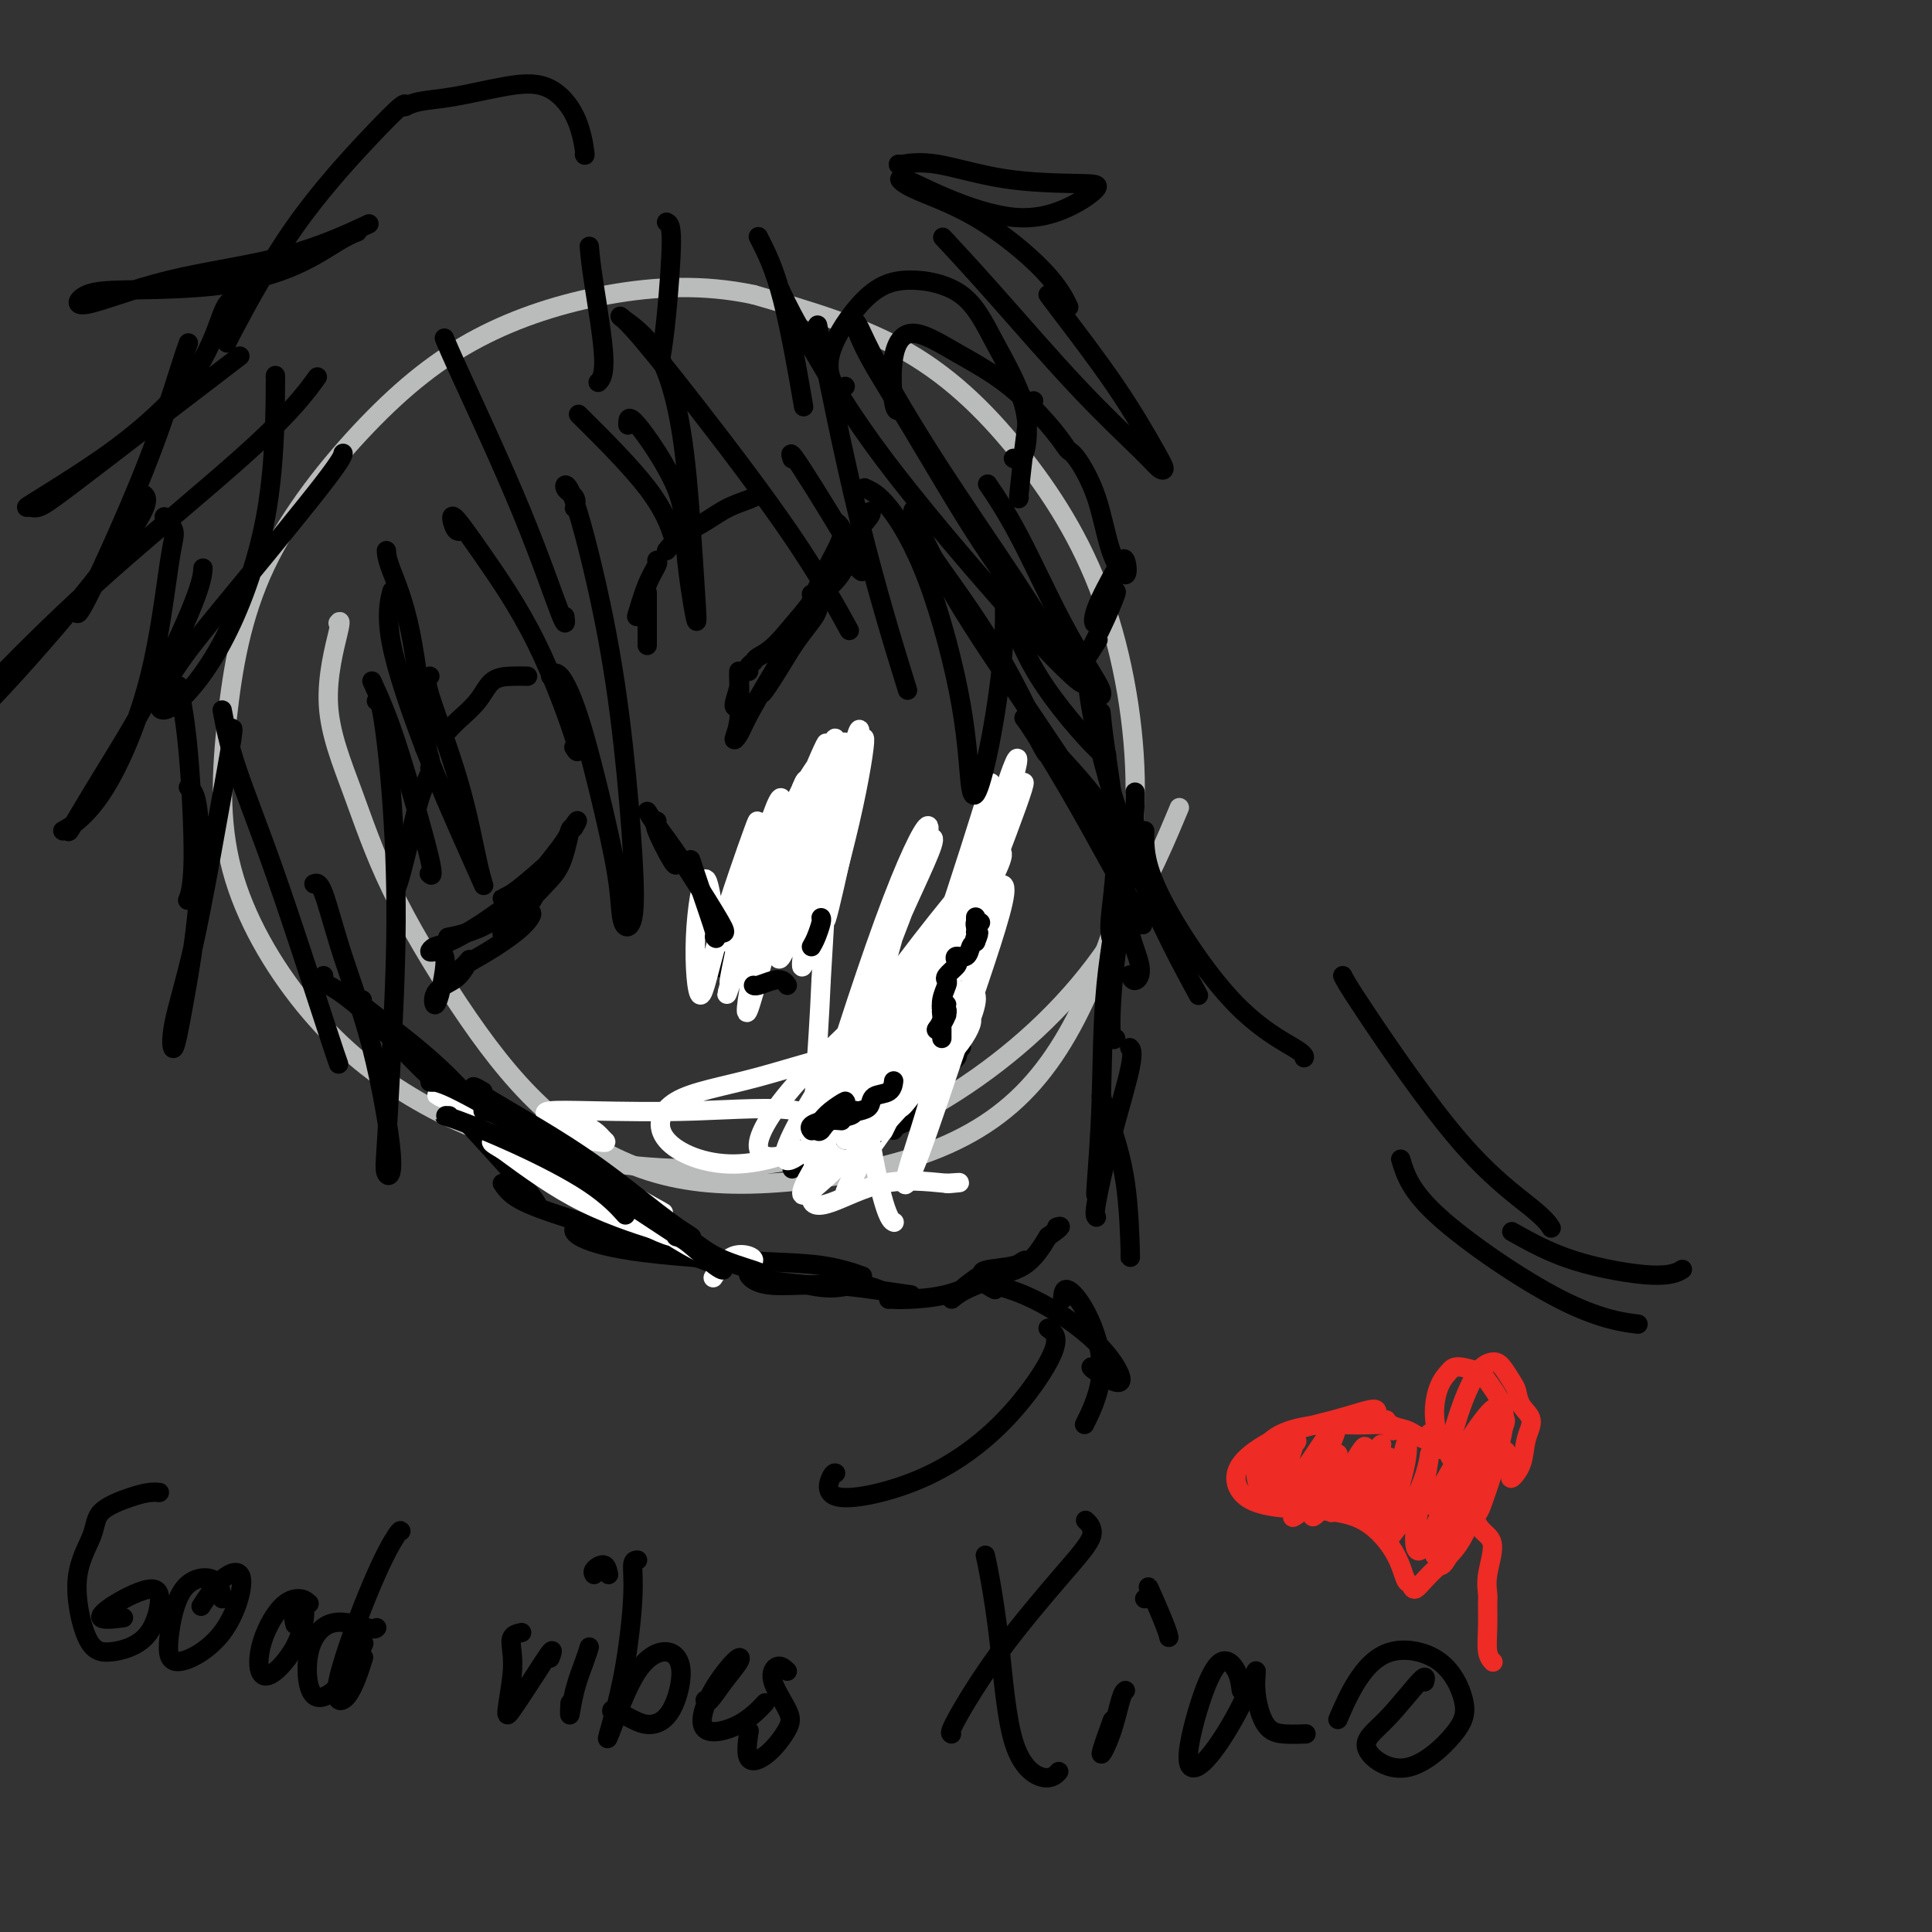 <svg viewBox='0 0 400 400' version='1.1' xmlns='http://www.w3.org/2000/svg' xmlns:xlink='http://www.w3.org/1999/xlink'><rect x="0" y="0" width="400" height="400" fill="#333333" stroke="none"/><g fill='none' stroke='#BABBBB' stroke-width='4' stroke-linecap='round' stroke-linejoin='round'><path d='M70,129c0.336,-0.428 0.672,-0.856 0,2c-0.672,2.856 -2.354,8.996 -2,15c0.354,6.004 2.742,11.874 5,18c2.258,6.126 4.384,12.510 8,20c3.616,7.490 8.721,16.085 14,24c5.279,7.915 10.731,15.148 17,21c6.269,5.852 13.356,10.322 21,13c7.644,2.678 15.845,3.563 26,3c10.155,-0.563 22.262,-2.575 32,-6c9.738,-3.425 17.106,-8.263 23,-15c5.894,-6.737 10.314,-15.372 14,-25c3.686,-9.628 6.640,-20.248 7,-33c0.360,-12.752 -1.873,-27.634 -6,-40c-4.127,-12.366 -10.150,-22.214 -17,-31c-6.850,-8.786 -14.529,-16.510 -24,-22c-9.471,-5.490 -20.736,-8.745 -32,-12'/><path d='M156,61c-10.398,-2.207 -20.393,-1.723 -30,0c-9.607,1.723 -18.826,4.686 -27,9c-8.174,4.314 -15.302,9.979 -23,18c-7.698,8.021 -15.964,18.398 -21,29c-5.036,10.602 -6.841,21.431 -8,32c-1.159,10.569 -1.671,20.880 1,31c2.671,10.120 8.526,20.049 15,28c6.474,7.951 13.568,13.924 22,19c8.432,5.076 18.202,9.254 31,12c12.798,2.746 28.626,4.059 43,2c14.374,-2.059 27.296,-7.490 39,-15c11.704,-7.510 22.189,-17.099 30,-28c7.811,-10.901 12.946,-23.115 15,-28c2.054,-4.885 1.027,-2.443 0,0'/></g>
<g fill='none' stroke='#000000' stroke-width='4' stroke-linecap='round' stroke-linejoin='round'><path d='M67,202c0.047,0.943 0.094,1.885 0,2c-0.094,0.115 -0.329,-0.599 1,0c1.329,0.599 4.222,2.511 8,6c3.778,3.489 8.440,8.555 12,12c3.560,3.445 6.017,5.270 7,6c0.983,0.730 0.491,0.365 0,0'/><path d='M75,207c-0.254,0.209 -0.508,0.417 0,1c0.508,0.583 1.779,1.540 5,4c3.221,2.460 8.394,6.424 13,11c4.606,4.576 8.647,9.763 11,13c2.353,3.237 3.018,4.525 3,5c-0.018,0.475 -0.719,0.136 -1,0c-0.281,-0.136 -0.140,-0.068 0,0'/><path d='M91,224c-0.073,-0.275 -0.145,-0.550 0,0c0.145,0.550 0.509,1.924 2,4c1.491,2.076 4.111,4.856 7,8c2.889,3.144 6.047,6.654 8,9c1.953,2.346 2.701,3.527 3,4c0.299,0.473 0.150,0.236 0,0'/><path d='M104,245c0.670,0.973 1.340,1.946 3,3c1.660,1.054 4.311,2.190 10,4c5.689,1.810 14.416,4.295 20,6c5.584,1.705 8.024,2.630 9,3c0.976,0.370 0.488,0.185 0,0'/><path d='M119,254c-0.238,0.562 -0.476,1.125 1,2c1.476,0.875 4.665,2.063 11,3c6.335,0.937 15.816,1.624 23,2c7.184,0.376 12.070,0.441 16,1c3.930,0.559 6.904,1.612 8,2c1.096,0.388 0.313,0.111 0,0c-0.313,-0.111 -0.157,-0.055 0,0'/><path d='M156,264c-0.616,-0.232 -1.232,-0.465 -1,0c0.232,0.465 1.314,1.627 4,2c2.686,0.373 6.978,-0.044 11,0c4.022,0.044 7.775,0.550 11,1c3.225,0.450 5.921,0.843 7,1c1.079,0.157 0.539,0.079 0,0'/><path d='M184,269c0.274,-0.011 0.547,-0.021 1,0c0.453,0.021 1.084,0.074 3,0c1.916,-0.074 5.117,-0.274 8,-1c2.883,-0.726 5.447,-1.979 7,-3c1.553,-1.021 2.096,-1.810 2,-2c-0.096,-0.190 -0.831,0.218 -2,1c-1.169,0.782 -2.771,1.938 -4,3c-1.229,1.062 -2.086,2.029 -2,2c0.086,-0.029 1.115,-1.052 3,-2c1.885,-0.948 4.626,-1.819 7,-3c2.374,-1.181 4.382,-2.673 5,-3c0.618,-0.327 -0.152,0.512 -2,1c-1.848,0.488 -4.774,0.626 -6,1c-1.226,0.374 -0.753,0.985 1,1c1.753,0.015 4.787,-0.567 7,-2c2.213,-1.433 3.607,-3.716 5,-6'/><path d='M217,256c3.556,-2.467 2.444,-2.133 2,-2c-0.444,0.133 -0.222,0.067 0,0'/><path d='M227,252c-0.219,-0.219 -0.437,-0.437 0,-3c0.437,-2.563 1.530,-7.470 3,-13c1.470,-5.530 3.319,-11.681 4,-15c0.681,-3.319 0.195,-3.805 0,-4c-0.195,-0.195 -0.097,-0.097 0,0'/><path d='M227,247c-0.107,0.506 -0.215,1.011 0,-2c0.215,-3.011 0.751,-9.539 1,-17c0.249,-7.461 0.211,-15.856 1,-24c0.789,-8.144 2.405,-16.039 3,-20c0.595,-3.961 0.170,-3.989 0,-4c-0.170,-0.011 -0.085,-0.006 0,0'/><path d='M231,215c-0.453,0.340 -0.906,0.679 -1,-2c-0.094,-2.679 0.171,-8.378 1,-15c0.829,-6.622 2.222,-14.167 3,-20c0.778,-5.833 0.940,-9.955 1,-12c0.060,-2.045 0.017,-2.013 0,-2c-0.017,0.013 -0.009,0.006 0,0'/><path d='M230,194c-0.166,-0.896 -0.332,-1.793 0,-5c0.332,-3.207 1.161,-8.726 1,-15c-0.161,-6.274 -1.313,-13.305 -2,-18c-0.687,-4.695 -0.911,-7.056 -1,-8c-0.089,-0.944 -0.045,-0.472 0,0'/><path d='M228,144c0.145,-0.375 0.290,-0.750 -1,-3c-1.290,-2.250 -4.016,-6.376 -7,-12c-2.984,-5.624 -6.226,-12.745 -9,-18c-2.774,-5.255 -5.078,-8.644 -6,-10c-0.922,-1.356 -0.461,-0.678 0,0'/><path d='M223,140c-0.434,-0.184 -0.868,-0.367 -2,-2c-1.132,-1.633 -2.963,-4.715 -6,-9c-3.037,-4.285 -7.281,-9.772 -12,-17c-4.719,-7.228 -9.913,-16.198 -14,-23c-4.087,-6.802 -7.068,-11.436 -9,-15c-1.932,-3.564 -2.816,-6.058 -3,-7c-0.184,-0.942 0.332,-0.330 1,1c0.668,1.330 1.487,3.380 4,8c2.513,4.620 6.719,11.810 12,20c5.281,8.190 11.635,17.381 16,24c4.365,6.619 6.739,10.665 9,14c2.261,3.335 4.410,5.960 5,7c0.590,1.040 -0.378,0.495 -3,-2c-2.622,-2.495 -6.898,-6.941 -14,-15c-7.102,-8.059 -17.029,-19.731 -24,-29c-6.971,-9.269 -10.985,-16.134 -15,-23'/><path d='M168,72c-3.667,-6.022 -5.333,-9.578 -6,-11c-0.667,-1.422 -0.333,-0.711 0,0'/><path d='M175,80c-0.572,0.494 -1.144,0.988 -2,0c-0.856,-0.988 -1.996,-3.457 -1,-7c0.996,-3.543 4.127,-8.161 7,-11c2.873,-2.839 5.486,-3.898 9,-4c3.514,-0.102 7.929,0.754 11,3c3.071,2.246 4.798,5.884 7,10c2.202,4.116 4.879,8.712 6,13c1.121,4.288 0.686,8.270 0,10c-0.686,1.730 -1.625,1.209 -2,1c-0.375,-0.209 -0.188,-0.104 0,0'/><path d='M214,83c-0.340,0.740 -0.679,1.480 -1,3c-0.321,1.520 -0.622,3.820 -1,7c-0.378,3.180 -0.833,7.241 -1,9c-0.167,1.759 -0.048,1.217 0,1c0.048,-0.217 0.024,-0.108 0,0'/><path d='M186,85c-0.355,0.000 -0.711,0.001 -1,-2c-0.289,-2.001 -0.513,-6.002 0,-9c0.513,-2.998 1.762,-4.992 4,-5c2.238,-0.008 5.465,1.972 9,4c3.535,2.028 7.377,4.105 11,7c3.623,2.895 7.028,6.608 9,9c1.972,2.392 2.511,3.464 3,4c0.489,0.536 0.927,0.535 2,2c1.073,1.465 2.781,4.397 4,8c1.219,3.603 1.948,7.878 3,11c1.052,3.122 2.427,5.093 3,5c0.573,-0.093 0.344,-2.249 0,-3c-0.344,-0.751 -0.804,-0.098 -2,2c-1.196,2.098 -3.130,5.642 -4,8c-0.870,2.358 -0.677,3.531 0,3c0.677,-0.531 1.839,-2.765 3,-5'/><path d='M230,124c0.815,-1.315 1.354,-2.101 1,-1c-0.354,1.101 -1.600,4.089 -3,7c-1.400,2.911 -2.954,5.745 -3,6c-0.046,0.255 1.415,-2.070 2,-3c0.585,-0.930 0.292,-0.465 0,0'/><path d='M93,194c0.083,-0.015 0.165,-0.031 0,0c-0.165,0.031 -0.578,0.108 0,0c0.578,-0.108 2.146,-0.401 4,-1c1.854,-0.599 3.995,-1.505 6,-3c2.005,-1.495 3.876,-3.578 5,-5c1.124,-1.422 1.503,-2.182 1,-2c-0.503,0.182 -1.887,1.306 -3,2c-1.113,0.694 -1.955,0.960 -2,1c-0.045,0.040 0.706,-0.144 2,-1c1.294,-0.856 3.130,-2.382 5,-4c1.870,-1.618 3.775,-3.326 5,-5c1.225,-1.674 1.770,-3.313 2,-4c0.230,-0.687 0.144,-0.421 0,0c-0.144,0.421 -0.346,0.998 -1,2c-0.654,1.002 -1.758,2.429 -3,4c-1.242,1.571 -2.621,3.285 -4,5'/><path d='M110,183c-1.594,2.140 -1.581,1.989 -3,3c-1.419,1.011 -4.272,3.185 -7,5c-2.728,1.815 -5.331,3.270 -7,4c-1.669,0.730 -2.405,0.733 -3,1c-0.595,0.267 -1.048,0.796 -1,1c0.048,0.204 0.599,0.081 1,0c0.401,-0.081 0.654,-0.122 1,0c0.346,0.122 0.785,0.405 1,1c0.215,0.595 0.206,1.502 0,3c-0.206,1.498 -0.610,3.588 -1,5c-0.390,1.412 -0.766,2.147 -1,2c-0.234,-0.147 -0.325,-1.175 0,-2c0.325,-0.825 1.067,-1.448 2,-2c0.933,-0.552 2.059,-1.033 3,-2c0.941,-0.967 1.697,-2.419 2,-3c0.303,-0.581 0.151,-0.290 0,0'/><path d='M97,199c0.468,-0.600 -1.361,1.399 -2,2c-0.639,0.601 -0.088,-0.197 1,-1c1.088,-0.803 2.714,-1.611 5,-3c2.286,-1.389 5.232,-3.360 7,-5c1.768,-1.640 2.356,-2.949 2,-3c-0.356,-0.051 -1.658,1.156 -3,2c-1.342,0.844 -2.726,1.325 -3,2c-0.274,0.675 0.561,1.545 2,0c1.439,-1.545 3.480,-5.505 5,-8c1.520,-2.495 2.517,-3.525 3,-4c0.483,-0.475 0.451,-0.396 0,0c-0.451,0.396 -1.320,1.109 -2,2c-0.680,0.891 -1.172,1.961 -1,2c0.172,0.039 1.008,-0.951 2,-2c0.992,-1.049 2.141,-2.157 3,-4c0.859,-1.843 1.430,-4.422 2,-7'/><path d='M118,172c2.400,-3.489 1.400,-1.711 1,-1c-0.400,0.711 -0.200,0.356 0,0'/><path d='M168,123c0.172,0.278 0.344,0.557 1,0c0.656,-0.557 1.795,-1.948 3,-4c1.205,-2.052 2.475,-4.765 4,-7c1.525,-2.235 3.306,-3.992 4,-5c0.694,-1.008 0.303,-1.268 0,-1c-0.303,0.268 -0.517,1.062 -1,2c-0.483,0.938 -1.236,2.020 -2,4c-0.764,1.980 -1.538,4.859 -3,7c-1.462,2.141 -3.611,3.543 -6,6c-2.389,2.457 -5.018,5.968 -7,8c-1.982,2.032 -3.316,2.583 -4,3c-0.684,0.417 -0.720,0.699 -1,1c-0.280,0.301 -0.806,0.619 -1,1c-0.194,0.381 -0.055,0.823 0,1c0.055,0.177 0.028,0.088 0,0'/><path d='M153,139c-0.038,-0.088 -0.077,-0.176 0,1c0.077,1.176 0.269,3.617 0,5c-0.269,1.383 -0.999,1.710 -1,1c-0.001,-0.710 0.727,-2.455 1,-4c0.273,-1.545 0.090,-2.888 0,-3c-0.090,-0.112 -0.086,1.008 0,3c0.086,1.992 0.256,4.856 0,7c-0.256,2.144 -0.936,3.568 -1,4c-0.064,0.432 0.490,-0.126 1,-1c0.510,-0.874 0.977,-2.062 2,-4c1.023,-1.938 2.604,-4.626 4,-7c1.396,-2.374 2.609,-4.434 3,-5c0.391,-0.566 -0.040,0.364 -1,2c-0.960,1.636 -2.451,3.979 -3,5c-0.549,1.021 -0.157,0.720 1,-1c1.157,-1.720 3.078,-4.860 5,-8'/><path d='M164,134c2.934,-4.284 4.268,-5.494 5,-7c0.732,-1.506 0.862,-3.310 0,-3c-0.862,0.310 -2.717,2.732 -4,5c-1.283,2.268 -1.993,4.381 -2,5c-0.007,0.619 0.688,-0.254 2,-3c1.312,-2.746 3.241,-7.363 5,-11c1.759,-3.637 3.348,-6.295 4,-8c0.652,-1.705 0.368,-2.459 0,-3c-0.368,-0.541 -0.819,-0.869 -1,-1c-0.181,-0.131 -0.090,-0.066 0,0'/><path d='M153,201c1.034,-0.310 2.067,-0.620 3,-1c0.933,-0.380 1.764,-0.831 2,-1c0.236,-0.169 -0.123,-0.057 -1,0c-0.877,0.057 -2.273,0.060 -4,0c-1.727,-0.060 -3.786,-0.184 -5,0c-1.214,0.184 -1.582,0.676 -1,1c0.582,0.324 2.115,0.478 4,0c1.885,-0.478 4.123,-1.590 6,-2c1.877,-0.410 3.393,-0.117 4,0c0.607,0.117 0.303,0.059 0,0'/><path d='M168,191c0.045,-0.008 0.090,-0.017 0,0c-0.090,0.017 -0.315,0.059 0,-1c0.315,-1.059 1.168,-3.219 2,-5c0.832,-1.781 1.641,-3.183 2,-4c0.359,-0.817 0.268,-1.049 0,0c-0.268,1.049 -0.713,3.381 -1,4c-0.287,0.619 -0.417,-0.473 0,-2c0.417,-1.527 1.382,-3.488 2,-5c0.618,-1.512 0.891,-2.575 1,-3c0.109,-0.425 0.055,-0.213 0,0'/><path d='M164,242c0.400,-1.055 0.800,-2.111 1,-3c0.200,-0.889 0.201,-1.613 0,-2c-0.201,-0.387 -0.604,-0.438 -1,0c-0.396,0.438 -0.785,1.364 -1,2c-0.215,0.636 -0.255,0.983 0,1c0.255,0.017 0.807,-0.295 1,-1c0.193,-0.705 0.027,-1.804 0,-2c-0.027,-0.196 0.084,0.511 0,1c-0.084,0.489 -0.363,0.760 0,1c0.363,0.240 1.367,0.449 2,0c0.633,-0.449 0.895,-1.557 1,-2c0.105,-0.443 0.052,-0.222 0,0'/><path d='M169,236c0.315,-0.287 0.631,-0.574 1,-1c0.369,-0.426 0.792,-0.990 2,-2c1.208,-1.010 3.200,-2.467 4,-3c0.800,-0.533 0.408,-0.144 0,0c-0.408,0.144 -0.831,0.041 -1,0c-0.169,-0.041 -0.085,-0.021 0,0'/><path d='M173,233c0.392,-0.247 0.784,-0.493 1,-1c0.216,-0.507 0.257,-1.273 1,-2c0.743,-0.727 2.189,-1.415 3,-2c0.811,-0.585 0.989,-1.066 1,-1c0.011,0.066 -0.144,0.679 0,1c0.144,0.321 0.588,0.348 1,0c0.412,-0.348 0.791,-1.073 2,-2c1.209,-0.927 3.249,-2.057 4,-3c0.751,-0.943 0.215,-1.698 0,-2c-0.215,-0.302 -0.107,-0.151 0,0'/><path d='M195,212c-0.050,0.279 -0.101,0.558 0,0c0.101,-0.558 0.353,-1.953 1,-3c0.647,-1.047 1.689,-1.744 2,-3c0.311,-1.256 -0.109,-3.069 0,-4c0.109,-0.931 0.745,-0.980 1,-1c0.255,-0.020 0.127,-0.010 0,0'/><path d='M198,201c-0.166,-0.890 -0.332,-1.779 0,-3c0.332,-1.221 1.161,-2.772 2,-4c0.839,-1.228 1.689,-2.133 2,-3c0.311,-0.867 0.084,-1.695 0,-2c-0.084,-0.305 -0.024,-0.087 0,0c0.024,0.087 0.012,0.044 0,0'/><path d='M204,181c-0.105,0.293 -0.210,0.586 0,0c0.210,-0.586 0.736,-2.050 1,-3c0.264,-0.950 0.267,-1.387 0,-1c-0.267,0.387 -0.803,1.599 -1,2c-0.197,0.401 -0.054,-0.008 0,0c0.054,0.008 0.018,0.432 0,0c-0.018,-0.432 -0.018,-1.720 0,-2c0.018,-0.280 0.054,0.447 0,1c-0.054,0.553 -0.197,0.932 0,1c0.197,0.068 0.736,-0.176 1,-1c0.264,-0.824 0.254,-2.228 0,-2c-0.254,0.228 -0.750,2.089 -1,3c-0.250,0.911 -0.253,0.873 0,0c0.253,-0.873 0.760,-2.581 1,-3c0.240,-0.419 0.211,0.452 0,1c-0.211,0.548 -0.606,0.774 -1,1'/><path d='M204,178c0.226,-0.857 0.792,-1.500 1,-2c0.208,-0.500 0.060,-0.857 0,-1c-0.060,-0.143 -0.030,-0.071 0,0'/><path d='M95,110c-0.313,-0.057 -0.625,-0.115 -1,-1c-0.375,-0.885 -0.812,-2.598 0,-2c0.812,0.598 2.872,3.508 6,8c3.128,4.492 7.323,10.565 11,18c3.677,7.435 6.836,16.233 8,20c1.164,3.767 0.333,2.505 0,2c-0.333,-0.505 -0.166,-0.252 0,0'/><path d='M114,140c0.521,-0.548 1.041,-1.096 2,0c0.959,1.096 2.355,3.835 4,9c1.645,5.165 3.538,12.754 5,19c1.462,6.246 2.492,11.149 3,15c0.508,3.851 0.494,6.650 1,8c0.506,1.350 1.531,1.250 2,-1c0.469,-2.250 0.383,-6.649 0,-13c-0.383,-6.351 -1.062,-14.652 -2,-23c-0.938,-8.348 -2.136,-16.741 -4,-26c-1.864,-9.259 -4.395,-19.384 -6,-24c-1.605,-4.616 -2.286,-3.722 -2,-3c0.286,0.722 1.539,1.271 2,2c0.461,0.729 0.132,1.637 0,2c-0.132,0.363 -0.066,0.182 0,0'/><path d='M80,114c0.050,0.811 0.101,1.621 1,4c0.899,2.379 2.647,6.325 4,13c1.353,6.675 2.311,16.078 3,21c0.689,4.922 1.109,5.364 1,5c-0.109,-0.364 -0.745,-1.532 -1,-2c-0.255,-0.468 -0.127,-0.234 0,0'/><path d='M89,140c-0.571,0.124 -1.143,0.248 0,4c1.143,3.752 4.000,11.133 6,18c2.000,6.867 3.144,13.222 4,17c0.856,3.778 1.424,4.980 1,4c-0.424,-0.980 -1.840,-4.141 -4,-9c-2.160,-4.859 -5.063,-11.416 -8,-19c-2.937,-7.584 -5.906,-16.196 -7,-22c-1.094,-5.804 -0.313,-8.801 0,-10c0.313,-1.199 0.156,-0.599 0,0'/><path d='M34,107c0.889,1.021 1.778,2.042 2,3c0.222,0.958 -0.222,1.854 -1,7c-0.778,5.146 -1.889,14.541 -4,23c-2.111,8.459 -5.221,15.982 -8,21c-2.779,5.018 -5.227,7.530 -7,9c-1.773,1.470 -2.870,1.900 -3,2c-0.130,0.100 0.708,-0.128 1,0c0.292,0.128 0.040,0.612 1,-1c0.960,-1.612 3.133,-5.319 6,-10c2.867,-4.681 6.428,-10.337 10,-17c3.572,-6.663 7.154,-14.332 9,-19c1.846,-4.668 1.956,-6.334 2,-7c0.044,-0.666 0.022,-0.333 0,0'/><path d='M37,142c0.702,3.667 1.405,7.333 2,14c0.595,6.667 1.083,16.333 1,22c-0.083,5.667 -0.738,7.333 -1,8c-0.262,0.667 -0.131,0.333 0,0'/><path d='M39,163c0.769,0.521 1.538,1.041 2,5c0.462,3.959 0.618,11.355 0,19c-0.618,7.645 -2.010,15.537 -3,21c-0.990,5.463 -1.578,8.496 -2,9c-0.422,0.504 -0.677,-1.522 0,-5c0.677,-3.478 2.286,-8.410 4,-16c1.714,-7.590 3.531,-17.839 5,-26c1.469,-8.161 2.588,-14.236 3,-17c0.412,-2.764 0.118,-2.218 0,-2c-0.118,0.218 -0.059,0.109 0,0'/><path d='M46,147c0.641,3.418 1.282,6.836 3,12c1.718,5.164 4.512,12.075 8,22c3.488,9.925 7.670,22.864 10,30c2.330,7.136 2.809,8.467 3,9c0.191,0.533 0.096,0.266 0,0'/><path d='M65,183c0.540,-0.219 1.080,-0.438 2,2c0.920,2.438 2.222,7.533 4,13c1.778,5.467 4.034,11.308 6,19c1.966,7.692 3.641,17.237 4,22c0.359,4.763 -0.599,4.744 -1,4c-0.401,-0.744 -0.243,-2.215 0,-6c0.243,-3.785 0.573,-9.886 1,-18c0.427,-8.114 0.951,-18.240 1,-28c0.049,-9.760 -0.379,-19.152 -1,-27c-0.621,-7.848 -1.436,-14.151 -2,-17c-0.564,-2.849 -0.875,-2.242 -1,-2c-0.125,0.242 -0.062,0.121 0,0'/><path d='M77,141c0.967,2.121 1.933,4.242 3,7c1.067,2.758 2.234,6.152 4,12c1.766,5.848 4.129,14.152 5,18c0.871,3.848 0.249,3.242 0,3c-0.249,-0.242 -0.124,-0.121 0,0'/><path d='M120,86c-0.363,-0.357 -0.726,-0.714 2,2c2.726,2.714 8.542,8.500 12,13c3.458,4.500 4.560,7.714 5,9c0.440,1.286 0.220,0.643 0,0'/><path d='M130,88c-0.016,-1.196 -0.032,-2.392 2,0c2.032,2.392 6.111,8.373 8,13c1.889,4.627 1.588,7.902 2,13c0.412,5.098 1.538,12.021 2,14c0.462,1.979 0.259,-0.987 0,-5c-0.259,-4.013 -0.574,-9.074 -1,-15c-0.426,-5.926 -0.962,-12.717 -2,-19c-1.038,-6.283 -2.579,-12.060 -5,-16c-2.421,-3.940 -5.723,-6.045 -7,-7c-1.277,-0.955 -0.530,-0.762 2,2c2.530,2.762 6.843,8.091 13,16c6.157,7.909 14.158,18.399 20,27c5.842,8.601 9.526,15.315 11,18c1.474,2.685 0.737,1.343 0,0'/><path d='M164,95c-0.369,-1.101 -0.738,-2.202 2,2c2.738,4.202 8.583,13.708 11,18c2.417,4.292 1.405,3.369 1,3c-0.405,-0.369 -0.202,-0.185 0,0'/><path d='M187,140c0.780,2.518 1.560,5.036 0,0c-1.560,-5.036 -5.458,-17.625 -9,-32c-3.542,-14.375 -6.726,-30.536 -8,-37c-1.274,-6.464 -0.637,-3.232 0,0'/></g>
<g fill='none' stroke='#FFFFFF' stroke-width='4' stroke-linecap='round' stroke-linejoin='round'><path d='M150,195c-0.683,-0.957 -1.366,-1.914 -2,-5c-0.634,-3.086 -1.220,-8.301 -2,-8c-0.780,0.301 -1.755,6.119 -2,12c-0.245,5.881 0.241,11.823 1,12c0.759,0.177 1.791,-5.413 4,-13c2.209,-7.587 5.596,-17.171 7,-21c1.404,-3.829 0.825,-1.904 0,3c-0.825,4.904 -1.895,12.787 -3,19c-1.105,6.213 -2.246,10.756 -2,9c0.246,-1.756 1.878,-9.812 4,-18c2.122,-8.188 4.735,-16.509 6,-19c1.265,-2.491 1.181,0.849 0,7c-1.181,6.151 -3.461,15.113 -5,21c-1.539,5.887 -2.337,8.700 -1,4c1.337,-4.700 4.811,-16.914 7,-24c2.189,-7.086 3.095,-9.043 4,-11'/><path d='M166,163c1.744,-4.504 0.605,1.736 -1,10c-1.605,8.264 -3.675,18.553 -4,23c-0.325,4.447 1.097,3.053 3,-4c1.903,-7.053 4.289,-19.764 6,-28c1.711,-8.236 2.747,-11.996 3,-11c0.253,0.996 -0.277,6.749 -2,17c-1.723,10.251 -4.638,25.001 -5,29c-0.362,3.999 1.831,-2.751 4,-11c2.169,-8.249 4.316,-17.995 6,-25c1.684,-7.005 2.905,-11.267 3,-10c0.095,1.267 -0.935,8.065 -3,17c-2.065,8.935 -5.164,20.007 -6,23c-0.836,2.993 0.590,-2.095 2,-10c1.410,-7.905 2.803,-18.628 4,-25c1.197,-6.372 2.199,-8.392 2,-6c-0.199,2.392 -1.600,9.196 -3,16'/><path d='M175,168c-1.491,7.887 -3.719,19.604 -4,22c-0.281,2.396 1.386,-4.529 3,-12c1.614,-7.471 3.175,-15.487 3,-20c-0.175,-4.513 -2.088,-5.523 -5,-3c-2.912,2.523 -6.825,8.581 -11,19c-4.175,10.419 -8.611,25.201 -10,30c-1.389,4.799 0.270,-0.386 3,-8c2.730,-7.614 6.530,-17.659 10,-26c3.470,-8.341 6.609,-14.979 7,-16c0.391,-1.021 -1.966,3.574 -5,12c-3.034,8.426 -6.745,20.683 -9,30c-2.255,9.317 -3.055,15.693 -2,13c1.055,-2.693 3.963,-14.454 7,-24c3.037,-9.546 6.202,-16.878 8,-21c1.798,-4.122 2.228,-5.035 2,2c-0.228,7.035 -1.114,22.017 -2,37'/><path d='M170,203c-0.613,14.633 -2.146,31.715 -2,36c0.146,4.285 1.972,-4.227 6,-16c4.028,-11.773 10.257,-26.807 14,-37c3.743,-10.193 4.998,-15.545 4,-15c-0.998,0.545 -4.249,6.986 -9,20c-4.751,13.014 -11.003,32.602 -13,40c-1.997,7.398 0.260,2.607 3,-5c2.740,-7.607 5.961,-18.029 10,-28c4.039,-9.971 8.896,-19.491 10,-23c1.104,-3.509 -1.544,-1.008 -5,9c-3.456,10.008 -7.721,27.522 -10,39c-2.279,11.478 -2.572,16.918 0,13c2.572,-3.918 8.009,-17.195 13,-31c4.991,-13.805 9.536,-28.140 12,-36c2.464,-7.860 2.847,-9.246 1,-3c-1.847,6.246 -5.923,20.123 -10,34'/><path d='M194,200c-2.846,11.153 -4.962,22.036 -5,23c-0.038,0.964 2.003,-7.990 6,-20c3.997,-12.010 9.949,-27.074 13,-36c3.051,-8.926 3.202,-11.714 2,-9c-1.202,2.714 -3.756,10.929 -8,25c-4.244,14.071 -10.179,33.999 -12,40c-1.821,6.001 0.470,-1.923 4,-12c3.530,-10.077 8.299,-22.305 12,-32c3.701,-9.695 6.334,-16.858 6,-17c-0.334,-0.142 -3.635,6.735 -8,19c-4.365,12.265 -9.795,29.917 -13,40c-3.205,10.083 -4.185,12.597 -3,7c1.185,-5.597 4.534,-19.304 8,-30c3.466,-10.696 7.049,-18.380 8,-21c0.951,-2.620 -0.728,-0.177 -5,7c-4.272,7.177 -11.136,19.089 -18,31'/><path d='M181,215c-5.754,9.117 -8.640,12.908 -9,14c-0.360,1.092 1.805,-0.515 6,-4c4.195,-3.485 10.419,-8.847 14,-12c3.581,-3.153 4.518,-4.098 3,-3c-1.518,1.098 -5.492,4.238 -11,8c-5.508,3.762 -12.551,8.146 -16,11c-3.449,2.854 -3.303,4.179 0,3c3.303,-1.179 9.765,-4.861 15,-9c5.235,-4.139 9.243,-8.737 10,-12c0.757,-3.263 -1.739,-5.193 -6,-3c-4.261,2.193 -10.288,8.508 -14,13c-3.712,4.492 -5.108,7.159 -4,8c1.108,0.841 4.720,-0.146 9,-5c4.280,-4.854 9.229,-13.576 11,-18c1.771,-4.424 0.363,-4.550 -4,-1c-4.363,3.550 -11.682,10.775 -19,18'/><path d='M166,223c-5.251,5.739 -8.878,11.088 -9,14c-0.122,2.912 3.261,3.388 8,1c4.739,-2.388 10.833,-7.639 14,-12c3.167,-4.361 3.407,-7.833 -1,-8c-4.407,-0.167 -13.463,2.972 -21,5c-7.537,2.028 -13.557,2.945 -17,5c-3.443,2.055 -4.310,5.248 -2,8c2.310,2.752 7.797,5.063 14,5c6.203,-0.063 13.123,-2.501 16,-5c2.877,-2.499 1.711,-5.060 -3,-6c-4.711,-0.940 -12.966,-0.261 -21,0c-8.034,0.261 -15.846,0.103 -21,0c-5.154,-0.103 -7.650,-0.151 -9,0c-1.350,0.151 -1.556,0.502 0,1c1.556,0.498 4.873,1.142 7,2c2.127,0.858 3.063,1.929 4,3'/><path d='M125,236c1.356,0.960 -0.753,0.359 -4,0c-3.247,-0.359 -7.630,-0.477 -13,-2c-5.370,-1.523 -11.727,-4.453 -15,-6c-3.273,-1.547 -3.463,-1.713 0,0c3.463,1.713 10.580,5.303 17,9c6.420,3.697 12.142,7.499 17,10c4.858,2.501 8.851,3.701 10,4c1.149,0.299 -0.544,-0.304 -5,-3c-4.456,-2.696 -11.673,-7.483 -18,-11c-6.327,-3.517 -11.764,-5.762 -14,-7c-2.236,-1.238 -1.273,-1.470 4,2c5.273,3.470 14.855,10.643 21,15c6.145,4.357 8.853,5.900 11,7c2.147,1.100 3.732,1.758 1,1c-2.732,-0.758 -9.781,-2.931 -16,-6c-6.219,-3.069 -11.610,-7.035 -17,-11'/><path d='M104,238c-4.855,-2.734 -0.991,-1.568 4,1c4.991,2.568 11.110,6.538 17,10c5.890,3.462 11.549,6.418 14,7c2.451,0.582 1.692,-1.208 -3,-4c-4.692,-2.792 -13.318,-6.586 -21,-11c-7.682,-4.414 -14.418,-9.447 -16,-11c-1.582,-1.553 1.992,0.375 9,5c7.008,4.625 17.450,11.948 25,17c7.550,5.052 12.208,7.834 16,9c3.792,1.166 6.717,0.714 7,0c0.283,-0.714 -2.078,-1.692 -4,-1c-1.922,0.692 -3.406,3.055 -4,4c-0.594,0.945 -0.297,0.473 0,0'/></g>
<g fill='none' stroke='#000000' stroke-width='4' stroke-linecap='round' stroke-linejoin='round'><path d='M93,231c-0.505,-0.014 -1.010,-0.027 -1,0c0.010,0.027 0.536,0.096 3,1c2.464,0.904 6.867,2.644 12,5c5.133,2.356 10.997,5.326 15,8c4.003,2.674 6.144,5.050 7,6c0.856,0.950 0.428,0.475 0,0'/><path d='M91,224c-1.002,0.044 -2.005,0.087 -2,0c0.005,-0.087 1.017,-0.305 4,1c2.983,1.305 7.936,4.132 13,7c5.064,2.868 10.238,5.777 15,9c4.762,3.223 9.111,6.761 11,8c1.889,1.239 1.316,0.180 -1,-1c-2.316,-1.180 -6.376,-2.480 -8,-3c-1.624,-0.520 -0.812,-0.260 0,0'/><path d='M100,226c-0.866,-0.515 -1.733,-1.030 -2,-1c-0.267,0.030 0.065,0.604 4,3c3.935,2.396 11.473,6.613 18,11c6.527,4.387 12.042,8.943 16,12c3.958,3.057 6.360,4.613 7,5c0.640,0.387 -0.482,-0.396 -3,-2c-2.518,-1.604 -6.434,-4.030 -8,-5c-1.566,-0.970 -0.783,-0.485 0,0'/><path d='M105,231c-0.986,-0.429 -1.973,-0.858 -3,-1c-1.027,-0.142 -2.095,0.004 -2,0c0.095,-0.004 1.354,-0.158 5,2c3.646,2.158 9.678,6.627 16,11c6.322,4.373 12.933,8.651 18,12c5.067,3.349 8.591,5.770 10,7c1.409,1.230 0.704,1.270 -1,0c-1.704,-1.270 -4.408,-3.851 -6,-5c-1.592,-1.149 -2.072,-0.868 -2,-1c0.072,-0.132 0.695,-0.677 2,0c1.305,0.677 3.294,2.577 6,4c2.706,1.423 6.131,2.370 8,3c1.869,0.630 2.181,0.942 2,1c-0.181,0.058 -0.857,-0.138 -1,0c-0.143,0.138 0.245,0.611 2,1c1.755,0.389 4.878,0.695 8,1'/><path d='M167,266c5.833,1.333 7.917,0.167 10,0c2.083,-0.167 4.167,0.667 5,1c0.833,0.333 0.417,0.167 0,0'/><path d='M191,112c-0.161,-0.276 -0.323,-0.553 0,0c0.323,0.553 1.130,1.934 4,6c2.870,4.066 7.802,10.816 12,18c4.198,7.184 7.661,14.802 9,18c1.339,3.198 0.553,1.976 0,1c-0.553,-0.976 -0.872,-1.708 -1,-2c-0.128,-0.292 -0.064,-0.146 0,0'/><path d='M191,106c-1.035,-0.490 -2.070,-0.981 -2,0c0.070,0.981 1.244,3.432 3,7c1.756,3.568 4.093,8.253 9,16c4.907,7.747 12.383,18.557 18,27c5.617,8.443 9.373,14.519 12,18c2.627,3.481 4.124,4.366 3,2c-1.124,-2.366 -4.869,-7.983 -9,-13c-4.131,-5.017 -8.647,-9.435 -11,-12c-2.353,-2.565 -2.541,-3.278 -1,-1c1.541,2.278 4.812,7.546 8,13c3.188,5.454 6.294,11.094 9,16c2.706,4.906 5.012,9.077 6,11c0.988,1.923 0.656,1.598 0,1c-0.656,-0.598 -1.638,-1.469 -2,-2c-0.362,-0.531 -0.103,-0.723 0,0c0.103,0.723 0.052,2.362 0,4'/><path d='M234,193c0.188,1.852 1.659,4.981 2,7c0.341,2.019 -0.447,2.928 -1,3c-0.553,0.072 -0.872,-0.694 -1,-1c-0.128,-0.306 -0.064,-0.153 0,0'/><path d='M163,204c-0.279,-0.392 -0.558,-0.785 -1,-1c-0.442,-0.215 -1.046,-0.254 -2,0c-0.954,0.254 -2.257,0.799 -3,1c-0.743,0.201 -0.927,0.057 -1,0c-0.073,-0.057 -0.037,-0.029 0,0'/><path d='M168,196c0.310,-0.536 0.619,-1.071 1,-2c0.381,-0.929 0.833,-2.250 1,-3c0.167,-0.750 0.048,-0.929 0,-1c-0.048,-0.071 -0.024,-0.036 0,0'/><path d='M136,170c-0.310,0.196 -0.619,0.393 0,2c0.619,1.607 2.167,4.625 3,6c0.833,1.375 0.952,1.107 1,1c0.048,-0.107 0.024,-0.054 0,0'/><path d='M134,168c0.473,0.776 0.946,1.553 2,3c1.054,1.447 2.688,3.565 5,7c2.312,3.435 5.300,8.189 7,11c1.700,2.811 2.112,3.680 2,4c-0.112,0.320 -0.746,0.091 -1,0c-0.254,-0.091 -0.127,-0.046 0,0'/><path d='M143,178c0.506,1.548 1.012,3.095 2,6c0.988,2.905 2.458,7.167 3,9c0.542,1.833 0.155,1.238 0,1c-0.155,-0.238 -0.077,-0.119 0,0'/><path d='M134,133c0.000,0.560 0.000,1.119 0,0c0.000,-1.119 0.000,-3.917 0,-6c0.000,-2.083 0.000,-3.452 0,-4c0.000,-0.548 0.000,-0.274 0,0'/><path d='M132,127c-0.166,0.566 -0.332,1.132 0,0c0.332,-1.132 1.161,-3.963 2,-6c0.839,-2.037 1.687,-3.279 2,-4c0.313,-0.721 0.089,-0.920 0,-1c-0.089,-0.080 -0.045,-0.040 0,0'/><path d='M138,114c0.815,-1.005 1.630,-2.010 3,-3c1.370,-0.990 3.295,-1.964 5,-3c1.705,-1.036 3.189,-2.133 5,-3c1.811,-0.867 3.949,-1.503 5,-2c1.051,-0.497 1.015,-0.856 1,-1c-0.015,-0.144 -0.007,-0.072 0,0'/><path d='M82,184c0.241,-0.566 0.481,-1.132 1,-3c0.519,-1.868 1.316,-5.036 2,-8c0.684,-2.964 1.256,-5.722 2,-8c0.744,-2.278 1.662,-4.075 2,-5c0.338,-0.925 0.097,-0.979 0,-1c-0.097,-0.021 -0.048,-0.011 0,0'/><path d='M93,151c-0.123,0.135 -0.245,0.271 0,0c0.245,-0.271 0.858,-0.948 2,-2c1.142,-1.052 2.814,-2.478 4,-4c1.186,-1.522 1.885,-3.140 3,-4c1.115,-0.860 2.646,-0.962 4,-1c1.354,-0.038 2.530,-0.011 3,0c0.470,0.011 0.235,0.005 0,0'/><path d='M168,237c-0.040,-0.342 -0.080,-0.684 0,-1c0.080,-0.316 0.281,-0.608 0,-1c-0.281,-0.392 -1.042,-0.886 -1,-1c0.042,-0.114 0.887,0.151 1,0c0.113,-0.151 -0.507,-0.719 -1,-1c-0.493,-0.281 -0.861,-0.274 -1,0c-0.139,0.274 -0.050,0.816 0,1c0.050,0.184 0.063,0.010 0,0c-0.063,-0.010 -0.200,0.143 0,0c0.200,-0.143 0.736,-0.583 1,-1c0.264,-0.417 0.257,-0.813 0,-1c-0.257,-0.187 -0.762,-0.166 -1,0c-0.238,0.166 -0.208,0.478 0,1c0.208,0.522 0.594,1.256 1,1c0.406,-0.256 0.830,-1.502 1,-2c0.170,-0.498 0.085,-0.249 0,0'/><path d='M168,232c0.000,-0.833 0.000,-0.417 0,0'/><path d='M170,232c0.287,0.121 0.574,0.243 1,0c0.426,-0.243 0.990,-0.850 1,-1c0.010,-0.150 -0.533,0.156 0,0c0.533,-0.156 2.144,-0.773 3,-1c0.856,-0.227 0.959,-0.065 1,0c0.041,0.065 0.021,0.032 0,0'/><path d='M175,230c0.390,0.083 0.780,0.166 1,0c0.220,-0.166 0.269,-0.580 1,-1c0.731,-0.420 2.143,-0.844 3,-1c0.857,-0.156 1.157,-0.042 1,0c-0.157,0.042 -0.773,0.011 -1,0c-0.227,-0.011 -0.065,-0.003 0,0c0.065,0.003 0.032,0.002 0,0'/><path d='M179,230c-0.036,-0.283 -0.073,-0.567 0,-1c0.073,-0.433 0.254,-1.016 1,-2c0.746,-0.984 2.056,-2.369 3,-3c0.944,-0.631 1.521,-0.509 2,-1c0.479,-0.491 0.860,-1.594 1,-2c0.140,-0.406 0.040,-0.116 0,0c-0.040,0.116 -0.020,0.058 0,0'/><path d='M189,219c-0.182,0.170 -0.364,0.339 0,0c0.364,-0.339 1.274,-1.188 2,-2c0.726,-0.812 1.267,-1.589 2,-2c0.733,-0.411 1.659,-0.457 2,-1c0.341,-0.543 0.097,-1.584 0,-2c-0.097,-0.416 -0.049,-0.208 0,0'/><path d='M195,211c0.422,-1.482 0.844,-2.963 1,-4c0.156,-1.037 0.044,-1.628 0,-2c-0.044,-0.372 -0.022,-0.524 0,-1c0.022,-0.476 0.045,-1.277 0,-2c-0.045,-0.723 -0.156,-1.369 0,-2c0.156,-0.631 0.581,-1.247 1,-2c0.419,-0.753 0.834,-1.644 1,-2c0.166,-0.356 0.083,-0.178 0,0'/><path d='M199,193c0.417,0.000 0.833,0.000 1,0c0.167,0.000 0.083,0.000 0,0'/><path d='M200,190c-0.010,0.574 -0.020,1.148 0,1c0.020,-0.148 0.071,-1.017 0,-1c-0.071,0.017 -0.264,0.919 0,1c0.264,0.081 0.985,-0.658 1,-1c0.015,-0.342 -0.676,-0.288 -1,0c-0.324,0.288 -0.279,0.808 0,1c0.279,0.192 0.794,0.055 1,0c0.206,-0.055 0.103,-0.027 0,0'/></g>
<g fill='none' stroke='#FFFFFF' stroke-width='4' stroke-linecap='round' stroke-linejoin='round'><path d='M196,216c0.553,0.413 1.107,0.827 2,0c0.893,-0.827 2.127,-2.893 3,-5c0.873,-2.107 1.386,-4.254 1,-5c-0.386,-0.746 -1.671,-0.090 -5,4c-3.329,4.090 -8.702,11.616 -13,18c-4.298,6.384 -7.522,11.628 -7,11c0.522,-0.628 4.788,-7.128 10,-16c5.212,-8.872 11.368,-20.116 15,-27c3.632,-6.884 4.738,-9.407 3,-7c-1.738,2.407 -6.319,9.746 -12,19c-5.681,9.254 -12.460,20.424 -15,26c-2.540,5.576 -0.841,5.558 3,0c3.841,-5.558 9.823,-16.655 15,-27c5.177,-10.345 9.548,-19.939 9,-22c-0.548,-2.061 -6.014,3.411 -12,11c-5.986,7.589 -12.493,17.294 -19,27'/><path d='M174,223c-6.822,9.430 -8.375,14.005 -5,11c3.375,-3.005 11.680,-13.591 19,-24c7.320,-10.409 13.656,-20.640 17,-27c3.344,-6.360 3.695,-8.849 -1,-4c-4.695,4.849 -14.435,17.035 -23,29c-8.565,11.965 -15.954,23.707 -18,29c-2.046,5.293 1.250,4.136 8,-3c6.750,-7.136 16.952,-20.252 24,-30c7.048,-9.748 10.941,-16.129 11,-17c0.059,-0.871 -3.718,3.768 -11,13c-7.282,9.232 -18.070,23.055 -23,30c-4.930,6.945 -4.000,7.010 0,2c4.000,-5.010 11.072,-15.095 17,-23c5.928,-7.905 10.711,-13.628 11,-13c0.289,0.628 -3.918,7.608 -8,14c-4.082,6.392 -8.041,12.196 -12,18'/><path d='M180,228c-3.525,6.134 -2.339,5.469 -1,4c1.339,-1.469 2.830,-3.740 4,-4c1.170,-0.260 2.018,1.493 1,4c-1.018,2.507 -3.904,5.770 -6,9c-2.096,3.230 -3.403,6.428 -3,6c0.403,-0.428 2.518,-4.482 4,-8c1.482,-3.518 2.333,-6.499 1,-7c-1.333,-0.501 -4.850,1.478 -8,5c-3.150,3.522 -5.933,8.586 -6,10c-0.067,1.414 2.581,-0.822 6,-4c3.419,-3.178 7.609,-7.297 8,-9c0.391,-1.703 -3.017,-0.989 -6,2c-2.983,2.989 -5.542,8.255 -6,11c-0.458,2.745 1.184,2.970 4,2c2.816,-0.970 6.804,-3.134 11,-4c4.196,-0.866 8.598,-0.433 13,0'/><path d='M196,245c4.578,-0.311 2.022,-0.089 1,0c-1.022,0.089 -0.511,0.044 0,0'/></g>
<g fill='none' stroke='#000000' stroke-width='4' stroke-linecap='round' stroke-linejoin='round'><path d='M175,236c0.249,-0.030 0.498,-0.061 1,0c0.502,0.061 1.258,0.212 2,0c0.742,-0.212 1.469,-0.788 2,-1c0.531,-0.212 0.866,-0.061 1,0c0.134,0.061 0.067,0.030 0,0'/><path d='M177,236c0.441,0.121 0.882,0.243 1,0c0.118,-0.243 -0.087,-0.850 0,-1c0.087,-0.150 0.467,0.156 1,0c0.533,-0.156 1.221,-0.773 2,-1c0.779,-0.227 1.651,-0.065 2,0c0.349,0.065 0.174,0.032 0,0'/><path d='M185,234c0.226,-0.339 0.452,-0.679 1,-1c0.548,-0.321 1.417,-0.625 2,-1c0.583,-0.375 0.881,-0.821 1,-1c0.119,-0.179 0.060,-0.089 0,0'/><path d='M191,230c0.732,-1.155 1.464,-2.310 2,-3c0.536,-0.690 0.875,-0.917 1,-1c0.125,-0.083 0.036,-0.024 0,0c-0.036,0.024 -0.018,0.012 0,0'/><path d='M189,230c0.222,-0.533 0.444,-1.067 0,-1c-0.444,0.067 -1.556,0.733 -2,1c-0.444,0.267 -0.222,0.133 0,0'/><path d='M181,232c0.000,-0.038 0.001,-0.076 0,0c-0.001,0.076 -0.003,0.266 1,0c1.003,-0.266 3.010,-0.987 5,-2c1.990,-1.013 3.963,-2.318 5,-3c1.037,-0.682 1.139,-0.740 0,0c-1.139,0.740 -3.517,2.279 -5,3c-1.483,0.721 -2.069,0.625 -2,0c0.069,-0.625 0.792,-1.777 2,-3c1.208,-1.223 2.900,-2.515 4,-3c1.100,-0.485 1.609,-0.161 2,0c0.391,0.161 0.666,0.159 1,0c0.334,-0.159 0.729,-0.476 1,-1c0.271,-0.524 0.419,-1.257 1,-2c0.581,-0.743 1.595,-1.498 2,-2c0.405,-0.502 0.203,-0.751 0,-1'/><path d='M198,218c1.833,-2.000 0.917,-1.000 0,0'/><path d='M196,218c0.000,-0.097 0.000,-0.195 0,-1c0.000,-0.805 0.000,-2.319 0,-3c0.000,-0.681 0.000,-0.530 0,-1c0.000,-0.470 0.000,-1.563 0,-2c0.000,-0.437 0.000,-0.219 0,0'/><path d='M195,208c0.311,-1.044 0.622,-2.089 1,-3c0.378,-0.911 0.822,-1.689 1,-2c0.178,-0.311 0.089,-0.156 0,0'/><path d='M200,196c0.000,-0.339 0.000,-0.679 0,-1c0.000,-0.321 0.000,-0.625 0,-1c0.000,-0.375 0.000,-0.821 0,-1c0.000,-0.179 0.000,-0.089 0,0'/></g>
<g fill='none' stroke='#FFFFFF' stroke-width='4' stroke-linecap='round' stroke-linejoin='round'><path d='M184,209c-0.399,1.105 -0.799,2.210 1,-1c1.799,-3.210 5.796,-10.735 8,-14c2.204,-3.265 2.616,-2.271 3,2c0.384,4.271 0.742,11.819 -1,21c-1.742,9.181 -5.584,19.995 -7,25c-1.416,5.005 -0.407,4.201 2,-2c2.407,-6.201 6.213,-17.798 10,-29c3.787,-11.202 7.555,-22.010 8,-26c0.445,-3.990 -2.434,-1.163 -6,5c-3.566,6.163 -7.818,15.661 -12,24c-4.182,8.339 -8.292,15.517 -9,17c-0.708,1.483 1.987,-2.730 6,-11c4.013,-8.270 9.344,-20.598 13,-30c3.656,-9.402 5.638,-15.877 5,-15c-0.638,0.877 -3.897,9.108 -8,18c-4.103,8.892 -9.052,18.446 -14,28'/><path d='M183,221c-4.465,9.396 -4.628,9.885 -3,7c1.628,-2.885 5.045,-9.144 9,-17c3.955,-7.856 8.447,-17.307 10,-22c1.553,-4.693 0.168,-4.627 -3,1c-3.168,5.627 -8.117,16.815 -12,25c-3.883,8.185 -6.699,13.369 -6,13c0.699,-0.369 4.915,-6.289 10,-14c5.085,-7.711 11.040,-17.211 14,-22c2.960,-4.789 2.925,-4.865 0,-1c-2.925,3.865 -8.740,11.671 -14,19c-5.260,7.329 -9.965,14.182 -11,16c-1.035,1.818 1.601,-1.400 6,-7c4.399,-5.600 10.561,-13.584 14,-19c3.439,-5.416 4.157,-8.266 1,-5c-3.157,3.266 -10.188,12.647 -15,20c-4.812,7.353 -7.406,12.676 -10,18'/><path d='M173,233c-3.463,5.623 2.379,-0.818 8,-8c5.621,-7.182 11.022,-15.105 15,-21c3.978,-5.895 6.533,-9.763 4,-7c-2.533,2.763 -10.152,12.156 -16,20c-5.848,7.844 -9.923,14.140 -10,15c-0.077,0.860 3.843,-3.717 9,-9c5.157,-5.283 11.551,-11.271 15,-15c3.449,-3.729 3.955,-5.198 1,-2c-2.955,3.198 -9.370,11.065 -14,17c-4.630,5.935 -7.476,9.939 -8,11c-0.524,1.061 1.273,-0.820 6,-6c4.727,-5.180 12.383,-13.659 16,-18c3.617,-4.341 3.196,-4.545 0,-1c-3.196,3.545 -9.168,10.839 -14,17c-4.832,6.161 -8.523,11.189 -8,11c0.523,-0.189 5.262,-5.594 10,-11'/><path d='M187,226c4.410,-4.750 10.434,-11.125 13,-15c2.566,-3.875 1.674,-5.249 -2,-2c-3.674,3.249 -10.131,11.122 -15,17c-4.869,5.878 -8.152,9.760 -8,10c0.152,0.240 3.739,-3.162 8,-8c4.261,-4.838 9.197,-11.110 12,-15c2.803,-3.890 3.472,-5.396 3,-5c-0.472,0.396 -2.086,2.693 -5,6c-2.914,3.307 -7.127,7.623 -9,10c-1.873,2.377 -1.404,2.817 1,1c2.404,-1.817 6.745,-5.889 10,-9c3.255,-3.111 5.425,-5.262 6,-5c0.575,0.262 -0.444,2.936 -3,6c-2.556,3.064 -6.650,6.517 -9,9c-2.350,2.483 -2.957,3.995 -2,3c0.957,-0.995 3.479,-4.498 6,-8'/><path d='M193,221c2.033,-2.490 4.115,-4.716 4,-5c-0.115,-0.284 -2.427,1.372 -5,4c-2.573,2.628 -5.407,6.227 -7,8c-1.593,1.773 -1.945,1.719 0,0c1.945,-1.719 6.187,-5.104 9,-8c2.813,-2.896 4.198,-5.302 4,-5c-0.198,0.302 -1.980,3.312 -5,7c-3.020,3.688 -7.278,8.053 -9,10c-1.722,1.947 -0.908,1.475 0,0c0.908,-1.475 1.911,-3.952 3,-6c1.089,-2.048 2.264,-3.666 2,-4c-0.264,-0.334 -1.966,0.618 -3,2c-1.034,1.382 -1.401,3.195 -1,4c0.401,0.805 1.569,0.601 2,0c0.431,-0.601 0.123,-1.600 0,-2c-0.123,-0.400 -0.062,-0.200 0,0'/><path d='M187,226c-0.024,0.357 -1.084,2.250 -2,4c-0.916,1.750 -1.688,3.357 -2,4c-0.312,0.643 -0.165,0.322 0,-1c0.165,-1.322 0.349,-3.647 0,-5c-0.349,-1.353 -1.232,-1.736 -2,-1c-0.768,0.736 -1.422,2.589 -1,7c0.422,4.411 1.921,11.380 3,15c1.079,3.620 1.737,3.891 2,4c0.263,0.109 0.132,0.054 0,0'/></g>
<g fill='none' stroke='#000000' stroke-width='4' stroke-linecap='round' stroke-linejoin='round'><path d='M169,234c-0.079,-0.352 -0.158,-0.703 0,-1c0.158,-0.297 0.553,-0.538 1,-1c0.447,-0.462 0.944,-1.144 2,-2c1.056,-0.856 2.669,-1.884 3,-2c0.331,-0.116 -0.620,0.681 -1,1c-0.380,0.319 -0.190,0.159 0,0'/><path d='M168,234c0.067,0.083 0.134,0.166 0,0c-0.134,-0.166 -0.469,-0.581 0,-1c0.469,-0.419 1.742,-0.844 3,-1c1.258,-0.156 2.502,-0.045 3,0c0.498,0.045 0.249,0.022 0,0'/><path d='M169,234c0.309,0.204 0.619,0.409 1,0c0.381,-0.409 0.834,-1.430 2,-2c1.166,-0.570 3.044,-0.689 4,-1c0.956,-0.311 0.988,-0.815 1,-1c0.012,-0.185 0.003,-0.050 0,0c-0.003,0.050 -0.001,0.014 0,0c0.001,-0.014 0.000,-0.007 0,0'/><path d='M178,230c0.815,-0.211 1.630,-0.421 2,-1c0.370,-0.579 0.295,-1.526 1,-2c0.705,-0.474 2.190,-0.474 3,-1c0.810,-0.526 0.946,-1.579 1,-2c0.054,-0.421 0.027,-0.211 0,0'/><path d='M195,215c0.000,-0.844 0.000,-1.689 0,-2c0.000,-0.311 0.000,-0.089 0,0c0.000,0.089 0.000,0.044 0,0'/><path d='M194,213c0.309,-0.234 0.619,-0.469 1,-1c0.381,-0.531 0.834,-1.359 1,-2c0.166,-0.641 0.045,-1.096 0,-1c-0.045,0.096 -0.013,0.742 0,1c0.013,0.258 0.006,0.129 0,0'/><path d='M194,213c-0.124,0.173 -0.247,0.346 0,0c0.247,-0.346 0.865,-1.212 1,-2c0.135,-0.788 -0.214,-1.498 0,-2c0.214,-0.502 0.989,-0.796 1,-1c0.011,-0.204 -0.743,-0.317 -1,0c-0.257,0.317 -0.018,1.064 0,1c0.018,-0.064 -0.184,-0.938 0,-2c0.184,-1.062 0.754,-2.312 1,-3c0.246,-0.688 0.169,-0.816 0,-1c-0.169,-0.184 -0.431,-0.426 0,-1c0.431,-0.574 1.554,-1.481 2,-2c0.446,-0.519 0.213,-0.650 0,-1c-0.213,-0.350 -0.408,-0.919 0,-1c0.408,-0.081 1.417,0.324 2,0c0.583,-0.324 0.738,-1.378 1,-2c0.262,-0.622 0.631,-0.811 1,-1'/><path d='M202,195c1.238,-3.028 0.332,-1.599 0,-1c-0.332,0.599 -0.090,0.367 0,0c0.090,-0.367 0.028,-0.869 0,-1c-0.028,-0.131 -0.021,0.109 0,0c0.021,-0.109 0.057,-0.565 0,-1c-0.057,-0.435 -0.208,-0.848 0,-1c0.208,-0.152 0.774,-0.043 1,0c0.226,0.043 0.113,0.022 0,0'/><path d='M202,190c0.000,0.533 0.000,1.067 0,1c0.000,-0.067 0.000,-0.733 0,-1c-0.000,-0.267 0.000,-0.133 0,0'/><path d='M74,48c-1.000,0.393 -2.000,0.785 -4,2c-2.000,1.215 -4.999,3.251 -9,5c-4.001,1.749 -9.003,3.210 -15,4c-5.997,0.790 -12.987,0.910 -18,1c-5.013,0.090 -8.049,0.149 -10,1c-1.951,0.851 -2.818,2.493 0,2c2.818,-0.493 9.322,-3.122 17,-5c7.678,-1.878 16.529,-3.006 24,-5c7.471,-1.994 13.563,-4.856 16,-6c2.437,-1.144 1.218,-0.572 0,0'/><path d='M39,71c-0.362,0.989 -0.724,1.978 -2,6c-1.276,4.022 -3.466,11.078 -7,20c-3.534,8.922 -8.413,19.710 -11,25c-2.587,5.290 -2.882,5.083 -3,5c-0.118,-0.083 -0.059,-0.041 0,0'/><path d='M29,102c1.147,0.475 2.294,0.949 0,5c-2.294,4.051 -8.031,11.678 -15,20c-6.969,8.322 -15.172,17.341 -20,22c-4.828,4.659 -6.280,4.960 -5,3c1.280,-1.960 5.293,-6.180 11,-12c5.707,-5.820 13.107,-13.240 23,-22c9.893,-8.760 22.279,-18.858 30,-26c7.721,-7.142 10.777,-11.326 12,-13c1.223,-1.674 0.611,-0.837 0,0'/><path d='M122,51c0.167,1.833 0.333,3.667 1,8c0.667,4.333 1.833,11.167 2,15c0.167,3.833 -0.667,4.667 -1,5c-0.333,0.333 -0.167,0.167 0,0'/><path d='M138,46c0.506,0.232 1.012,0.464 1,4c-0.012,3.536 -0.542,10.375 -1,15c-0.458,4.625 -0.845,7.036 -1,8c-0.155,0.964 -0.077,0.482 0,0'/><path d='M157,49c1.667,3.267 3.333,6.533 5,13c1.667,6.467 3.333,16.133 4,20c0.667,3.867 0.333,1.933 0,0'/><path d='M33,309c-0.565,-0.050 -1.131,-0.099 -2,0c-0.869,0.099 -2.043,0.348 -4,1c-1.957,0.652 -4.698,1.707 -6,3c-1.302,1.293 -1.167,2.825 -2,5c-0.833,2.175 -2.636,4.995 -3,9c-0.364,4.005 0.710,9.197 2,12c1.290,2.803 2.796,3.218 5,3c2.204,-0.218 5.105,-1.070 7,-3c1.895,-1.930 2.785,-4.938 3,-7c0.215,-2.062 -0.246,-3.180 -2,-3c-1.754,0.180 -4.800,1.656 -7,3c-2.200,1.344 -3.554,2.554 -3,3c0.554,0.446 3.015,0.127 4,0c0.985,-0.127 0.492,-0.064 0,0'/><path d='M46,331c-0.256,-1.661 -0.513,-3.322 -2,-4c-1.487,-0.678 -4.206,-0.372 -6,2c-1.794,2.372 -2.664,6.810 -3,10c-0.336,3.190 -0.140,5.132 2,5c2.140,-0.132 6.223,-2.339 9,-6c2.777,-3.661 4.250,-8.775 4,-11c-0.250,-2.225 -2.221,-1.561 -4,0c-1.779,1.561 -3.365,4.017 -4,5c-0.635,0.983 -0.317,0.491 0,0'/><path d='M64,332c-0.510,-0.464 -1.020,-0.927 -2,-1c-0.980,-0.073 -2.428,0.246 -4,2c-1.572,1.754 -3.266,4.944 -4,8c-0.734,3.056 -0.508,5.979 1,6c1.508,0.021 4.299,-2.859 6,-6c1.701,-3.141 2.312,-6.543 2,-8c-0.312,-1.457 -1.545,-0.969 -2,0c-0.455,0.969 -0.130,2.420 0,3c0.130,0.580 0.065,0.290 0,0'/><path d='M78,337c-0.202,0.220 -0.403,0.439 -2,0c-1.597,-0.439 -4.588,-1.537 -7,-1c-2.412,0.537 -4.243,2.710 -5,6c-0.757,3.290 -0.440,7.696 1,9c1.440,1.304 4.003,-0.495 6,-3c1.997,-2.505 3.428,-5.716 4,-7c0.572,-1.284 0.286,-0.642 0,0'/><path d='M83,317c-0.079,-0.142 -0.157,-0.285 -1,1c-0.843,1.285 -2.450,3.996 -5,10c-2.550,6.004 -6.044,15.300 -7,20c-0.956,4.700 0.627,4.804 2,3c1.373,-1.804 2.535,-5.515 3,-7c0.465,-1.485 0.232,-0.742 0,0'/><path d='M108,338c-0.837,0.180 -1.673,0.360 -2,1c-0.327,0.640 -0.143,1.738 0,3c0.143,1.262 0.246,2.686 0,5c-0.246,2.314 -0.840,5.517 -1,7c-0.160,1.483 0.115,1.245 1,0c0.885,-1.245 2.382,-3.499 4,-6c1.618,-2.501 3.359,-5.250 4,-6c0.641,-0.750 0.183,0.500 0,1c-0.183,0.500 -0.092,0.250 0,0'/><path d='M122,341c-0.226,0.756 -0.453,1.512 -1,3c-0.547,1.488 -1.415,3.708 -2,6c-0.585,2.292 -0.888,4.656 -1,5c-0.112,0.344 -0.032,-1.330 0,-2c0.032,-0.670 0.016,-0.335 0,0'/><path d='M126,326c-0.196,-0.929 -0.393,-1.857 -1,-2c-0.607,-0.143 -1.625,0.500 -2,1c-0.375,0.500 -0.107,0.857 0,1c0.107,0.143 0.054,0.071 0,0'/><path d='M132,323c-0.459,0.019 -0.918,0.038 -1,1c-0.082,0.962 0.212,2.866 0,7c-0.212,4.134 -0.931,10.499 -2,16c-1.069,5.501 -2.488,10.137 -3,12c-0.512,1.863 -0.117,0.953 1,-2c1.117,-2.953 2.956,-7.950 5,-11c2.044,-3.050 4.292,-4.153 6,-4c1.708,0.153 2.877,1.563 3,4c0.123,2.437 -0.801,5.900 -2,8c-1.199,2.100 -2.675,2.836 -4,3c-1.325,0.164 -2.499,-0.245 -4,-1c-1.501,-0.755 -3.327,-1.857 -4,-2c-0.673,-0.143 -0.192,0.673 0,1c0.192,0.327 0.096,0.163 0,0'/><path d='M146,352c0.173,0.343 0.345,0.686 1,0c0.655,-0.686 1.791,-2.400 3,-4c1.209,-1.600 2.489,-3.088 3,-4c0.511,-0.912 0.253,-1.250 -1,0c-1.253,1.250 -3.502,4.089 -5,7c-1.498,2.911 -2.247,5.894 -1,7c1.247,1.106 4.490,0.336 7,-1c2.510,-1.336 4.289,-3.239 5,-4c0.711,-0.761 0.356,-0.381 0,0'/><path d='M163,346c-0.647,-0.603 -1.295,-1.207 -2,-1c-0.705,0.207 -1.468,1.223 -1,3c0.468,1.777 2.168,4.314 3,6c0.832,1.686 0.798,2.521 0,4c-0.798,1.479 -2.358,3.603 -4,5c-1.642,1.397 -3.365,2.069 -4,1c-0.635,-1.069 -0.181,-3.877 0,-5c0.181,-1.123 0.091,-0.562 0,0'/><path d='M197,359c-0.253,-0.109 -0.506,-0.219 1,-3c1.506,-2.781 4.771,-8.234 9,-14c4.229,-5.766 9.422,-11.844 13,-16c3.578,-4.156 5.540,-6.388 6,-8c0.460,-1.612 -0.583,-2.603 -1,-3c-0.417,-0.397 -0.209,-0.198 0,0'/><path d='M204,322c0.245,1.076 0.490,2.151 1,5c0.510,2.849 1.286,7.471 2,14c0.714,6.529 1.367,14.967 3,20c1.633,5.033 4.247,6.663 6,7c1.753,0.337 2.644,-0.618 3,-1c0.356,-0.382 0.178,-0.191 0,0'/><path d='M233,350c-0.273,0.222 -0.545,0.443 -1,2c-0.455,1.557 -1.091,4.448 -2,7c-0.909,2.552 -2.091,4.764 -2,4c0.091,-0.764 1.455,-4.504 2,-6c0.545,-1.496 0.273,-0.748 0,0'/><path d='M237,331c0.506,-0.121 1.011,-0.242 1,-1c-0.011,-0.758 -0.539,-2.152 0,-1c0.539,1.152 2.145,4.848 3,7c0.855,2.152 0.959,2.758 1,3c0.041,0.242 0.021,0.121 0,0'/><path d='M257,350c-0.175,-1.352 -0.350,-2.704 -1,-4c-0.650,-1.296 -1.777,-2.535 -3,-2c-1.223,0.535 -2.544,2.844 -4,7c-1.456,4.156 -3.046,10.159 -3,13c0.046,2.841 1.730,2.519 4,0c2.270,-2.519 5.127,-7.235 7,-11c1.873,-3.765 2.762,-6.578 3,-7c0.238,-0.422 -0.174,1.547 0,4c0.174,2.453 0.933,5.389 2,7c1.067,1.611 2.441,1.895 4,2c1.559,0.105 3.303,0.030 4,0c0.697,-0.030 0.349,-0.015 0,0'/><path d='M277,356c1.161,-2.695 2.322,-5.391 4,-8c1.678,-2.609 3.874,-5.132 7,-6c3.126,-0.868 7.181,-0.079 10,2c2.819,2.079 4.403,5.450 5,8c0.597,2.550 0.206,4.279 -2,7c-2.206,2.721 -6.227,6.435 -10,7c-3.773,0.565 -7.298,-2.020 -8,-4c-0.702,-1.980 1.420,-3.355 4,-6c2.580,-2.645 5.618,-6.558 7,-8c1.382,-1.442 1.109,-0.412 1,0c-0.109,0.412 -0.055,0.206 0,0'/><path d='M179,101c1.406,0.646 2.813,1.292 5,4c2.187,2.708 5.155,7.478 8,15c2.845,7.522 5.566,17.796 7,26c1.434,8.204 1.582,14.336 2,17c0.418,2.664 1.107,1.859 2,-1c0.893,-2.859 1.991,-7.772 3,-14c1.009,-6.228 1.928,-13.772 2,-20c0.072,-6.228 -0.702,-11.140 -1,-12c-0.298,-0.860 -0.118,2.333 1,7c1.118,4.667 3.176,10.808 7,17c3.824,6.192 9.414,12.436 12,15c2.586,2.564 2.167,1.447 2,1c-0.167,-0.447 -0.084,-0.223 0,0'/><path d='M186,34c-0.056,0.083 -0.112,0.166 1,0c1.112,-0.166 3.394,-0.582 7,0c3.606,0.582 8.538,2.163 14,3c5.462,0.837 11.455,0.932 15,1c3.545,0.068 4.641,0.111 4,1c-0.641,0.889 -3.017,2.624 -6,4c-2.983,1.376 -6.571,2.392 -11,2c-4.429,-0.392 -9.700,-2.194 -14,-4c-4.300,-1.806 -7.628,-3.618 -9,-4c-1.372,-0.382 -0.788,0.666 2,2c2.788,1.334 7.778,2.956 13,6c5.222,3.044 10.675,7.512 14,11c3.325,3.488 4.521,5.997 5,7c0.479,1.003 0.239,0.502 0,0'/><path d='M217,61c0.247,0.355 0.495,0.710 3,4c2.505,3.290 7.268,9.516 11,15c3.732,5.484 6.433,10.225 8,13c1.567,2.775 1.999,3.584 2,4c0.001,0.416 -0.428,0.439 -1,0c-0.572,-0.439 -1.286,-1.341 -4,-4c-2.714,-2.659 -7.429,-7.073 -13,-13c-5.571,-5.927 -12.000,-13.365 -17,-19c-5.000,-5.635 -8.571,-9.467 -10,-11c-1.429,-1.533 -0.714,-0.766 0,0'/><path d='M121,32c0.099,0.192 0.199,0.384 0,-1c-0.199,-1.384 -0.696,-4.344 -2,-7c-1.304,-2.656 -3.415,-5.009 -6,-6c-2.585,-0.991 -5.646,-0.619 -9,0c-3.354,0.619 -7.002,1.486 -10,2c-2.998,0.514 -5.346,0.677 -7,1c-1.654,0.323 -2.616,0.807 -3,1c-0.384,0.193 -0.192,0.097 0,0'/><path d='M84,22c0.008,-0.400 0.016,-0.801 -1,0c-1.016,0.801 -3.057,2.803 -7,7c-3.943,4.197 -9.789,10.589 -15,18c-5.211,7.411 -9.788,15.841 -12,20c-2.212,4.159 -2.061,4.045 -2,4c0.061,-0.045 0.030,-0.023 0,0'/><path d='M51,60c-0.235,-0.203 -0.470,-0.406 -1,0c-0.530,0.406 -1.356,1.421 -2,2c-0.644,0.579 -1.105,0.723 -2,3c-0.895,2.277 -2.223,6.687 -5,11c-2.777,4.313 -7.002,8.530 -11,12c-3.998,3.470 -7.769,6.192 -12,9c-4.231,2.808 -8.922,5.701 -11,7c-2.078,1.299 -1.542,1.005 -1,1c0.542,-0.005 1.090,0.281 2,0c0.910,-0.281 2.182,-1.127 6,-4c3.818,-2.873 10.182,-7.774 17,-13c6.818,-5.226 14.091,-10.779 17,-13c2.909,-2.221 1.455,-1.111 0,0'/><path d='M57,78c0.026,-0.456 0.053,-0.912 0,4c-0.053,4.912 -0.185,15.191 -2,25c-1.815,9.809 -5.312,19.149 -9,26c-3.688,6.851 -7.566,11.214 -10,13c-2.434,1.786 -3.423,0.997 -3,-1c0.423,-1.997 2.257,-5.201 5,-9c2.743,-3.799 6.395,-8.194 12,-15c5.605,-6.806 13.163,-16.025 17,-21c3.837,-4.975 3.953,-5.707 4,-6c0.047,-0.293 0.023,-0.146 0,0'/><path d='M92,70c0.566,1.375 1.132,2.750 4,9c2.868,6.250 8.037,17.376 12,27c3.963,9.624 6.721,17.745 8,21c1.279,3.255 1.080,1.644 1,1c-0.080,-0.644 -0.040,-0.322 0,0'/><path d='M225,138c0.155,3.321 0.310,6.643 2,14c1.690,7.357 4.917,18.750 9,29c4.083,10.250 9.024,19.357 11,23c1.976,3.643 0.988,1.821 0,0'/><path d='M237,172c-0.053,3.290 -0.105,6.581 3,13c3.105,6.419 9.368,15.968 15,22c5.632,6.032 10.632,8.547 13,10c2.368,1.453 2.105,1.844 2,2c-0.105,0.156 -0.053,0.078 0,0'/><path d='M228,227c0.536,1.593 1.072,3.187 2,6c0.928,2.813 2.249,6.847 3,12c0.751,5.153 0.933,11.426 1,14c0.067,2.574 0.019,1.450 0,1c-0.019,-0.450 -0.010,-0.225 0,0'/><path d='M206,267c-1.098,-0.558 -2.197,-1.116 -1,-1c1.197,0.116 4.689,0.907 9,3c4.311,2.093 9.443,5.489 13,9c3.557,3.511 5.541,7.137 5,8c-0.541,0.863 -3.607,-1.037 -5,-2c-1.393,-0.963 -1.112,-0.989 -1,-1c0.112,-0.011 0.056,-0.005 0,0'/><path d='M220,269c0.085,-1.128 0.169,-2.255 1,-2c0.831,0.255 2.408,1.893 4,5c1.592,3.107 3.198,7.683 3,12c-0.198,4.317 -2.199,8.376 -3,10c-0.801,1.624 -0.400,0.812 0,0'/><path d='M217,275c1.173,0.851 2.345,1.703 1,5c-1.345,3.297 -5.208,9.041 -10,14c-4.792,4.959 -10.513,9.133 -17,12c-6.487,2.867 -13.739,4.428 -17,4c-3.261,-0.428 -2.532,-2.846 -2,-4c0.532,-1.154 0.866,-1.044 1,-1c0.134,0.044 0.067,0.022 0,0'/><path d='M278,202c0.384,0.829 0.769,1.659 5,8c4.231,6.341 12.309,18.195 19,26c6.691,7.805 11.994,11.563 15,14c3.006,2.437 3.716,3.553 4,4c0.284,0.447 0.142,0.223 0,0'/><path d='M290,240c1.000,3.298 2.000,6.595 8,12c6.000,5.405 17.000,12.917 25,17c8.000,4.083 13.000,4.738 15,5c2.000,0.262 1.000,0.131 0,0'/><path d='M313,255c3.863,2.167 7.726,4.333 13,6c5.274,1.667 11.958,2.833 16,3c4.042,0.167 5.440,-0.667 6,-1c0.560,-0.333 0.280,-0.167 0,0'/></g>
<g fill='none' stroke='#EE2B24' stroke-width='4' stroke-linecap='round' stroke-linejoin='round'><path d='M285,293c0.076,-0.376 0.153,-0.753 0,-1c-0.153,-0.247 -0.535,-0.366 -2,0c-1.465,0.366 -4.012,1.215 -7,2c-2.988,0.785 -6.416,1.505 -10,3c-3.584,1.495 -7.324,3.766 -9,6c-1.676,2.234 -1.287,4.430 0,6c1.287,1.570 3.472,2.512 7,3c3.528,0.488 8.399,0.522 12,1c3.601,0.478 5.934,1.402 8,3c2.066,1.598 3.867,3.871 5,6c1.133,2.129 1.598,4.115 2,5c0.402,0.885 0.740,0.671 1,1c0.260,0.329 0.441,1.202 1,1c0.559,-0.202 1.497,-1.477 3,-3c1.503,-1.523 3.572,-3.292 5,-5c1.428,-1.708 2.214,-3.354 3,-5'/><path d='M304,316c2.289,-2.889 2.512,-3.610 3,-5c0.488,-1.390 1.241,-3.447 2,-6c0.759,-2.553 1.524,-5.603 2,-8c0.476,-2.397 0.661,-4.143 0,-6c-0.661,-1.857 -2.169,-3.825 -3,-5c-0.831,-1.175 -0.984,-1.556 -2,-2c-1.016,-0.444 -2.896,-0.953 -4,-1c-1.104,-0.047 -1.434,0.366 -2,1c-0.566,0.634 -1.370,1.489 -2,3c-0.630,1.511 -1.087,3.680 -1,6c0.087,2.320 0.718,4.793 1,6c0.282,1.207 0.217,1.149 0,1c-0.217,-0.149 -0.584,-0.391 -1,-1c-0.416,-0.609 -0.881,-1.587 -1,-2c-0.119,-0.413 0.109,-0.261 0,0c-0.109,0.261 -0.554,0.630 -1,1'/><path d='M295,298c-0.839,-0.330 -1.437,-0.655 -2,-1c-0.563,-0.345 -1.089,-0.709 -2,-1c-0.911,-0.291 -2.205,-0.508 -3,-1c-0.795,-0.492 -1.092,-1.260 -1,-1c0.092,0.260 0.572,1.548 1,2c0.428,0.452 0.803,0.067 1,0c0.197,-0.067 0.216,0.182 0,0c-0.216,-0.182 -0.667,-0.797 -2,-1c-1.333,-0.203 -3.549,0.006 -6,0c-2.451,-0.006 -5.137,-0.228 -8,0c-2.863,0.228 -5.901,0.907 -8,2c-2.099,1.093 -3.257,2.602 -4,4c-0.743,1.398 -1.069,2.685 -1,4c0.069,1.315 0.535,2.657 1,4'/><path d='M261,309c0.299,1.701 1.048,1.952 1,2c-0.048,0.048 -0.891,-0.107 -1,-1c-0.109,-0.893 0.516,-2.523 1,-4c0.484,-1.477 0.828,-2.801 2,-4c1.172,-1.199 3.174,-2.274 4,-3c0.826,-0.726 0.476,-1.102 0,0c-0.476,1.102 -1.079,3.683 -2,6c-0.921,2.317 -2.161,4.370 -2,5c0.161,0.630 1.723,-0.163 4,-3c2.277,-2.837 5.271,-7.717 7,-10c1.729,-2.283 2.195,-1.968 1,1c-1.195,2.968 -4.049,8.588 -6,12c-1.951,3.412 -2.997,4.616 -2,4c0.997,-0.616 4.038,-3.050 6,-6c1.962,-2.950 2.846,-6.414 3,-7c0.154,-0.586 -0.423,1.707 -1,4'/><path d='M276,305c-1.078,2.367 -3.272,6.285 -4,8c-0.728,1.715 0.012,1.228 2,-1c1.988,-2.228 5.226,-6.199 7,-9c1.774,-2.801 2.086,-4.434 1,-3c-1.086,1.434 -3.570,5.935 -5,9c-1.430,3.065 -1.808,4.696 -1,4c0.808,-0.696 2.801,-3.717 5,-7c2.199,-3.283 4.604,-6.827 5,-7c0.396,-0.173 -1.216,3.026 -3,6c-1.784,2.974 -3.739,5.723 -4,7c-0.261,1.277 1.171,1.083 3,-1c1.829,-2.083 4.057,-6.055 5,-8c0.943,-1.945 0.603,-1.861 0,0c-0.603,1.861 -1.470,5.501 -2,8c-0.530,2.499 -0.723,3.857 0,3c0.723,-0.857 2.361,-3.928 4,-7'/><path d='M289,307c1.029,-2.985 1.603,-6.949 2,-8c0.397,-1.051 0.618,0.810 0,4c-0.618,3.190 -2.076,7.710 -3,11c-0.924,3.290 -1.313,5.351 0,4c1.313,-1.351 4.328,-6.115 6,-10c1.672,-3.885 1.999,-6.890 2,-7c0.001,-0.110 -0.326,2.674 -1,6c-0.674,3.326 -1.697,7.193 -2,10c-0.303,2.807 0.114,4.553 1,4c0.886,-0.553 2.242,-3.407 3,-5c0.758,-1.593 0.917,-1.926 1,-1c0.083,0.926 0.088,3.110 0,5c-0.088,1.890 -0.271,3.486 0,4c0.271,0.514 0.996,-0.054 2,-2c1.004,-1.946 2.287,-5.270 3,-8c0.713,-2.730 0.857,-4.865 1,-7'/><path d='M304,307c1.014,-3.265 0.550,-2.927 0,-3c-0.550,-0.073 -1.186,-0.558 -2,-1c-0.814,-0.442 -1.806,-0.840 -2,-2c-0.194,-1.160 0.409,-3.080 1,-5c0.591,-1.920 1.170,-3.839 2,-6c0.830,-2.161 1.910,-4.564 3,-6c1.090,-1.436 2.188,-1.907 3,-2c0.812,-0.093 1.336,0.190 2,1c0.664,0.810 1.467,2.147 2,3c0.533,0.853 0.796,1.221 1,2c0.204,0.779 0.348,1.968 1,3c0.652,1.032 1.810,1.906 2,3c0.190,1.094 -0.588,2.407 -1,4c-0.412,1.593 -0.457,3.467 -1,5c-0.543,1.533 -1.584,2.724 -2,3c-0.416,0.276 -0.208,-0.362 0,-1'/><path d='M313,305c-0.772,0.815 -0.701,-2.647 -1,-4c-0.299,-1.353 -0.968,-0.597 -3,2c-2.032,2.597 -5.429,7.035 -8,11c-2.571,3.965 -4.318,7.456 -4,8c0.318,0.544 2.699,-1.860 5,-6c2.301,-4.140 4.522,-10.016 6,-14c1.478,-3.984 2.214,-6.077 2,-6c-0.214,0.077 -1.379,2.324 -3,5c-1.621,2.676 -3.697,5.781 -5,8c-1.303,2.219 -1.831,3.552 -1,2c0.831,-1.552 3.023,-5.990 5,-10c1.977,-4.010 3.740,-7.594 4,-9c0.260,-1.406 -0.982,-0.635 -3,2c-2.018,2.635 -4.813,7.132 -7,11c-2.187,3.868 -3.768,7.105 -3,7c0.768,-0.105 3.884,-3.553 7,-7'/><path d='M304,305c2.652,-2.953 5.783,-6.836 7,-9c1.217,-2.164 0.522,-2.609 0,-2c-0.522,0.609 -0.869,2.273 -2,5c-1.131,2.727 -3.044,6.516 -4,9c-0.956,2.484 -0.955,3.663 -1,4c-0.045,0.337 -0.135,-0.168 0,0c0.135,0.168 0.495,1.008 1,2c0.505,0.992 1.154,2.136 2,3c0.846,0.864 1.887,1.447 2,3c0.113,1.553 -0.703,4.075 -1,6c-0.297,1.925 -0.076,3.251 0,4c0.076,0.749 0.007,0.919 0,2c-0.007,1.081 0.050,3.073 0,5c-0.050,1.927 -0.206,3.788 0,5c0.206,1.212 0.773,1.775 1,2c0.227,0.225 0.113,0.113 0,0'/></g>
</svg>